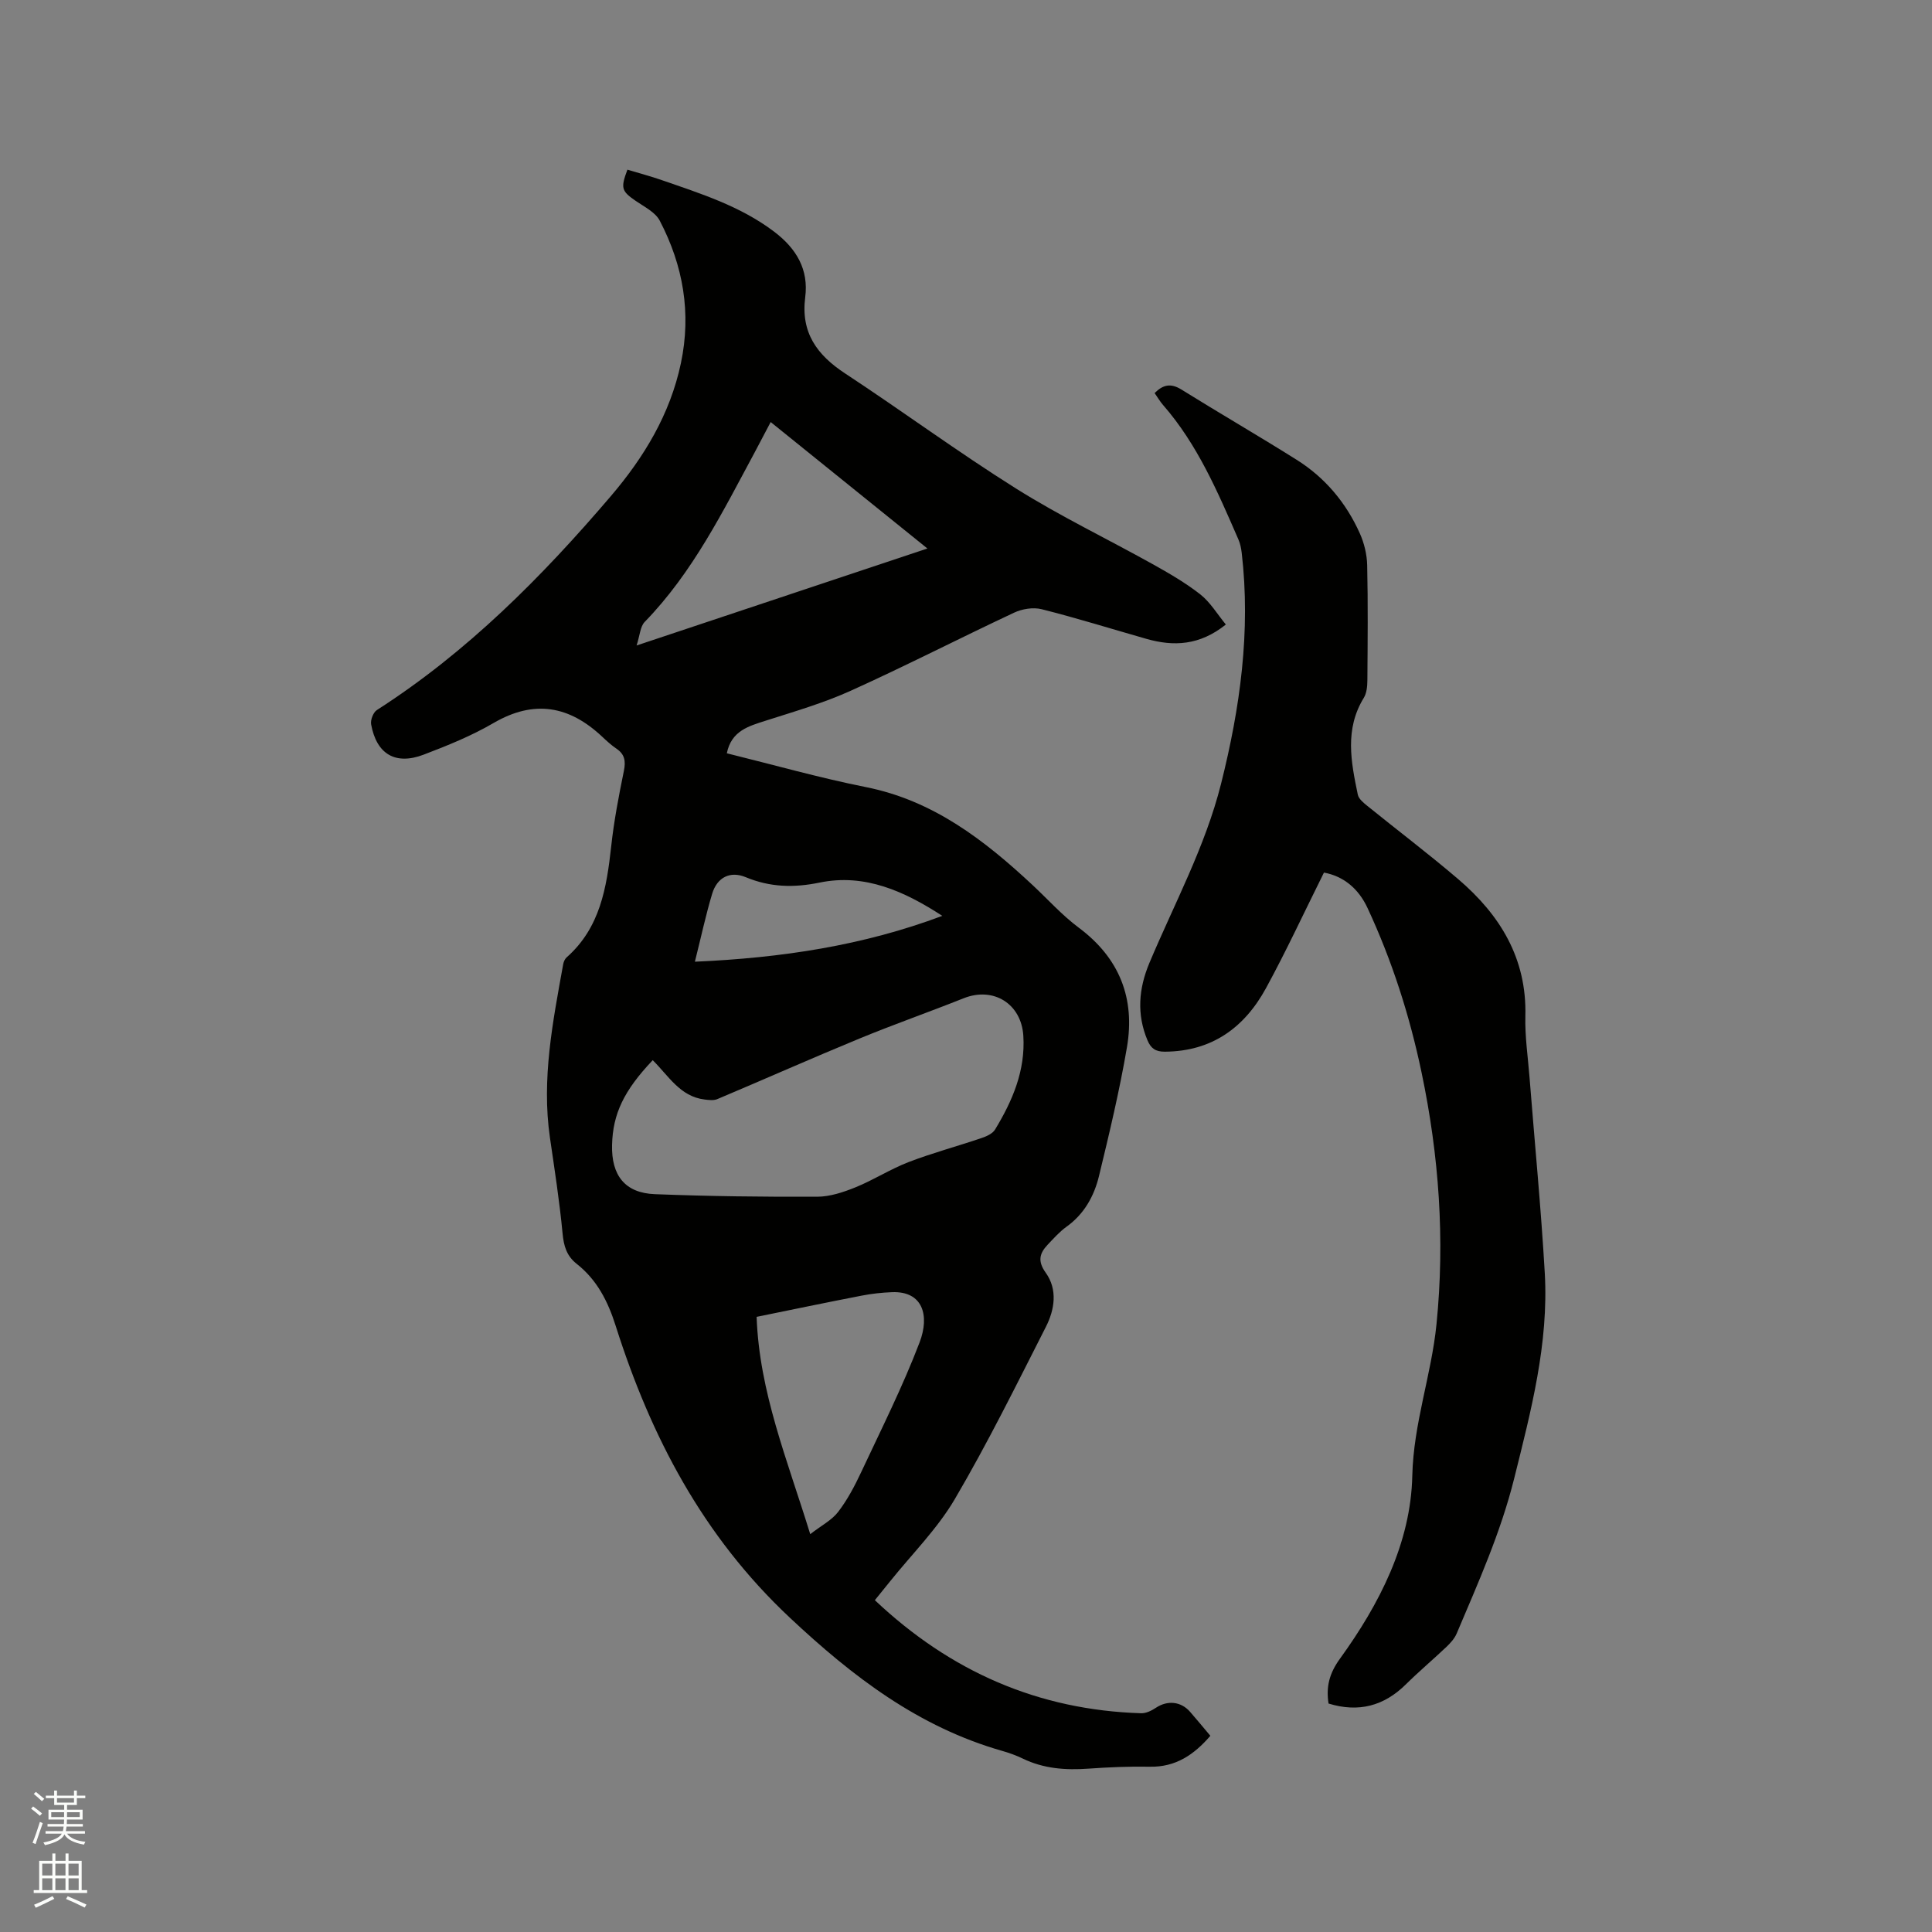<svg enable-background="new 0 0 400 400" viewBox="0 0 400 400" xmlns="http://www.w3.org/2000/svg"><rect x="0" y="0" width="400" height="400" fill="#808080" stroke="none"/><path d="m6.44 374.46.42-.45c.65.47 1.27.95 1.85 1.44l-.45.49c-.65-.56-1.25-1.06-1.82-1.48m.93 7.33-.63-.26c.55-1.36 1.05-2.8 1.52-4.33.19.1.38.19.59.27-.46 1.29-.95 2.73-1.48 4.32m-.38-10.38.44-.42c.43.34 1.01.82 1.74 1.44l-.49.49c-.53-.51-1.09-1.01-1.69-1.51m2.5.35h1.72v-1.04h.59v1.04h3.52v-1.04h.59v1.04h1.75v.53h-1.75v1.42h-2.03v.97h3.22v2.03h-3.24c0 .35-.01.66-.03.93h3.32v.53h-3.37c-.03.27-.08.58-.15.94h3.96v.53h-3.71c.67.92 1.93 1.48 3.79 1.68-.13.24-.23.44-.29.59-2.13-.38-3.48-1.08-4.04-2.12-.43.97-1.77 1.72-4.03 2.23-.09-.19-.2-.37-.33-.55 2.1-.42 3.37-1.03 3.81-1.83h-3.36v-.53h3.58c.08-.29.13-.61.16-.94h-3.33v-.53h3.39c.02-.27.04-.58.04-.93h-3.23v-2.03h3.25v-.97h-2.07v-1.42h-1.73zm1.12 3.44v1h2.65c.01-.3.02-.44.01-.4v-.25-.35zm1.19-2h3.52v-.91h-3.52zm4.71 2h-2.63v.59c0 .15-.01.28-.01.4h2.64z" fill="#fbfcfa"/><path d="m13.56 383.74h.63v1.52h2.72v6.07h1.13v.6h-11.06v-.6h1.13v-6.07h2.73v-1.52h.63v1.52h2.1v-1.52zm-2.69 8.83.38.56c-1.24.63-2.53 1.25-3.85 1.85-.1-.21-.21-.42-.34-.63 1.36-.55 2.63-1.15 3.81-1.78m-2.13-4.27h2.1v-2.45h-2.1zm0 3.04h2.1v-2.46h-2.1zm2.72-3.04h2.1v-2.45h-2.1zm0 3.04h2.1v-2.46h-2.1zm6.07 3.6c-1.41-.71-2.7-1.3-3.86-1.78l.35-.56c1.45.62 2.75 1.19 3.88 1.72zm-1.25-9.09h-2.1v2.45h2.1zm-2.09 5.49h2.1v-2.46h-2.1z" fill="#fbfcfa"/><g fill="#010100"><path d="m181.13 331.3c15.68 14.81 33.87 22.75 55.13 23.41 1.02.03 2.17-.54 3.07-1.14 2.37-1.57 5.16-1.33 7.05.83 1.39 1.59 2.73 3.22 4.21 4.98-3.39 3.93-7.19 6.51-12.55 6.4-4.23-.08-8.48.1-12.7.4-4.72.34-9.27.01-13.6-2.09-1.33-.64-2.74-1.16-4.16-1.56-17.39-4.95-31.02-15.37-44.09-27.64-17.98-16.87-28.75-37.48-36.02-60.39-1.63-5.14-3.88-9.53-8.09-12.85-2.08-1.64-2.67-3.71-2.91-6.33-.63-6.61-1.65-13.19-2.61-19.77-1.77-12.19.6-24.06 2.75-35.95.09-.49.34-1.06.71-1.39 6.93-6.12 8.28-14.41 9.22-22.97.57-5.25 1.57-10.46 2.63-15.64.41-2.03.18-3.44-1.56-4.61-1.05-.71-1.99-1.58-2.92-2.45-6.82-6.42-14.1-7.75-22.52-2.84-4.55 2.65-9.51 4.66-14.45 6.54-5.85 2.23-9.76-.1-10.88-6.26-.17-.92.44-2.5 1.2-2.98 18.68-11.98 34.11-27.51 48.41-44.26 6.88-8.06 12.29-16.97 14.52-27.53 2.2-10.4.47-20.26-4.38-29.53-.93-1.77-3.23-2.88-5.02-4.12-2.87-1.99-3.12-2.59-1.67-6.43 2.35.71 4.76 1.34 7.11 2.16 8.09 2.81 16.26 5.37 23.26 10.67 4.65 3.52 7.18 7.85 6.44 13.59-.94 7.34 2.45 11.95 8.28 15.78 11.86 7.8 23.31 16.24 35.33 23.79 9.12 5.73 18.89 10.42 28.31 15.67 3.41 1.9 6.83 3.88 9.89 6.28 2.06 1.62 3.48 4.05 5.28 6.23-5.43 4.35-10.81 4.58-16.48 2.96-7.22-2.06-14.39-4.3-21.66-6.13-1.75-.44-4.04-.07-5.71.72-11.31 5.3-22.43 11.02-33.81 16.16-5.64 2.55-11.66 4.3-17.58 6.19-3.59 1.15-7.13 2.1-8.08 6.76 9.7 2.39 19.16 5.08 28.79 7 13.95 2.78 24.53 10.97 34.53 20.3 3.17 2.96 6.09 6.23 9.55 8.81 8.45 6.3 11.7 14.66 9.97 24.77-1.53 8.96-3.65 17.83-5.79 26.66-1.01 4.15-3.06 7.86-6.72 10.48-1.45 1.04-2.66 2.42-3.9 3.72-1.69 1.79-2.13 3.4-.4 5.81 2.5 3.49 1.84 7.64.03 11.2-6.09 11.98-12.05 24.07-18.85 35.65-3.61 6.15-8.84 11.35-13.35 16.97-1 1.26-2 2.48-3.21 3.97zm-45.99-111.8c-5.98 6.3-8.26 11.12-8.42 17.54-.16 6.32 2.68 9.96 8.86 10.2 11.2.44 22.41.57 33.62.53 2.64-.01 5.4-.93 7.9-1.94 3.77-1.53 7.24-3.78 11.03-5.24 4.93-1.89 10.05-3.26 15.06-4.96 1.04-.35 2.3-.91 2.82-1.76 3.61-5.95 6.31-12.2 5.86-19.42-.41-6.63-6.18-10.23-12.36-7.77-7.17 2.86-14.46 5.41-21.59 8.35-9.85 4.06-19.59 8.39-29.41 12.53-.76.32-1.77.19-2.65.08-5.06-.62-7.42-4.88-10.72-8.14zm56.87-105.94c-11.01-8.88-21.6-17.42-32.45-26.18-1.17 2.22-2.18 4.16-3.21 6.09-6.67 12.38-12.9 25.04-22.88 35.3-.92.95-.98 2.74-1.67 4.87 20.49-6.84 40.1-13.38 60.21-20.08zm-24.26 204.07c2.34-1.81 4.47-2.9 5.78-4.61 1.91-2.49 3.42-5.35 4.76-8.21 4.17-8.9 8.6-17.71 12.1-26.88 2.12-5.56.68-10.64-5.69-10.4-2.09.08-4.2.31-6.26.71-7.25 1.4-14.47 2.91-21.79 4.4.55 15.56 6.33 29.51 11.1 44.99zm-23.88-118.52c17.94-.78 34.87-3.35 51.22-9.49-7.82-5.09-16.05-8.81-25.35-6.9-5.43 1.12-10.31.98-15.35-1.11-3.2-1.33-5.92.01-6.95 3.45-1.3 4.33-2.25 8.77-3.57 14.05z"/><path d="m274.11 180.66c-4.13 8.29-7.81 16.25-12 23.93-4.46 8.16-11.2 13.1-20.95 13.15-1.91.01-2.87-.67-3.58-2.34-2.28-5.42-1.83-10.74.39-16.03 5.16-12.28 11.56-24.06 14.84-37.11 3.95-15.73 6.16-31.6 4.27-47.83-.11-.93-.31-1.89-.68-2.74-4.27-9.81-8.46-19.66-15.61-27.85-.62-.71-1.1-1.55-1.74-2.46 1.72-1.72 3.32-2.11 5.53-.74 7.91 4.92 15.98 9.59 23.87 14.55 5.88 3.69 10.23 8.88 13.07 15.2.92 2.04 1.49 4.4 1.54 6.63.18 7.95.1 15.9.04 23.85-.01 1.22-.14 2.63-.74 3.61-3.99 6.49-2.65 13.27-1.24 20.04.18.88 1.19 1.7 1.98 2.34 6.26 5.07 12.69 9.93 18.81 15.16 8.66 7.4 14.21 16.4 13.9 28.34-.11 4.21.53 8.45.86 12.67 1.06 13.51 2.38 27.01 3.16 40.54.83 14.58-2.85 28.53-6.34 42.55-2.79 11.19-7.45 21.57-11.9 32.08-.43 1.02-1.26 1.94-2.08 2.73-2.77 2.63-5.7 5.09-8.41 7.77-4.56 4.52-9.82 5.91-16.04 4-.53-3.44.13-6.2 2.36-9.28 8.18-11.3 14.67-23.95 14.98-37.86.25-10.89 3.95-20.83 5.01-31.39 1.77-17.61.52-34.91-3.09-52.12-2.46-11.75-6.1-23.12-11.17-34.02-1.9-4.12-5.06-6.64-9.04-7.37z"/></g></svg>